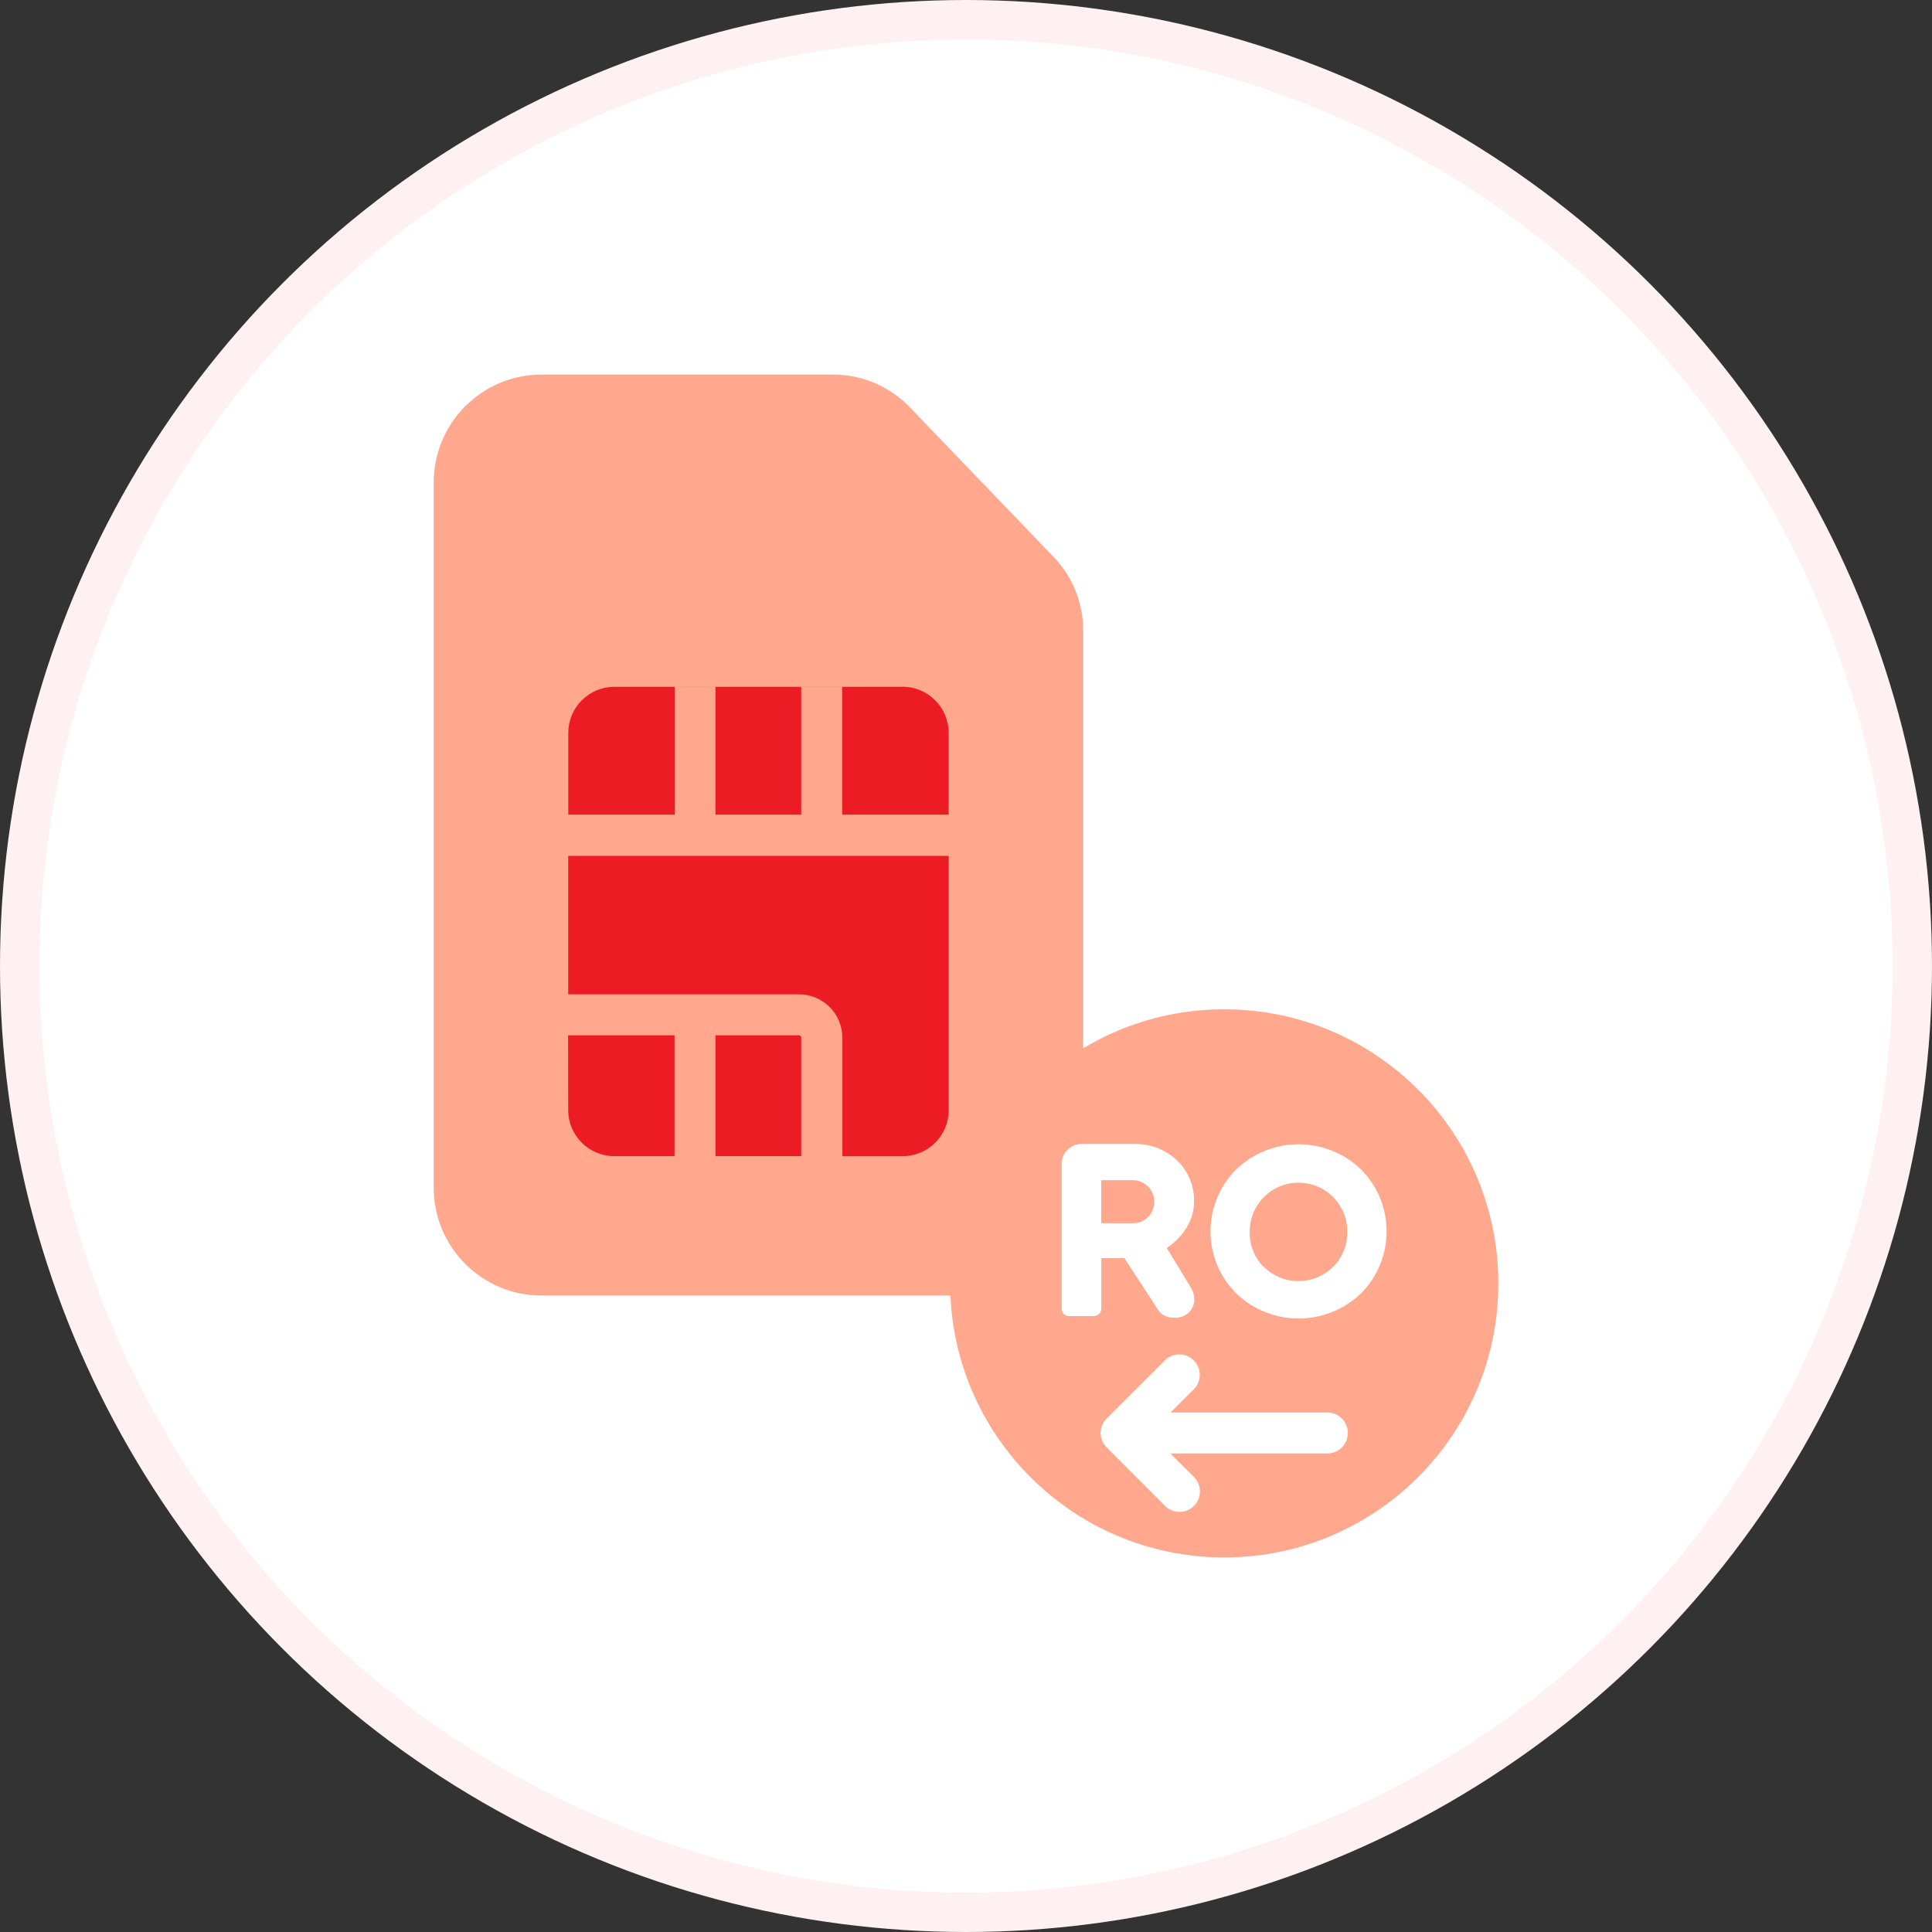 <svg width="98" height="98" viewBox="0 0 98 98" fill="none" xmlns="http://www.w3.org/2000/svg">
<rect x="0" y="0" width="98" height="98" fill="#333333" stroke="none"/>
<circle cx="49" cy="49" r="48" fill="white" stroke="#FFF1F2" stroke-width="2"/>
<path d="M42.273 19H27.469C26.019 19 24.628 19.576 23.602 20.602C22.576 21.628 22 23.02 22 24.471V60.245C22 63.266 24.449 65.715 27.469 65.715H49.474C52.494 65.715 54.943 63.266 54.943 60.245V31.971C54.943 30.583 54.405 29.249 53.443 28.249L46.141 20.65C45.129 19.596 43.731 19 42.27 19H42.273Z" fill="#FFA88E"/>
<path d="M62.099 79C69.777 79 76.001 72.777 76.003 65.1C76.003 57.421 69.778 51.196 62.099 51.196C54.421 51.196 48.196 57.421 48.196 65.1C48.198 72.777 54.422 79 62.099 79Z" fill="#FFA88E"/>
<path d="M40.531 52.514H36.292V58.643H40.642V52.631C40.642 52.6 40.629 52.569 40.606 52.547C40.584 52.525 40.553 52.513 40.522 52.513L40.531 52.514ZM28.822 56.308C28.822 57.599 29.868 58.645 31.159 58.645H34.216V52.514H28.816L28.822 56.308ZM45.787 34.838H31.159C30.54 34.839 29.947 35.086 29.509 35.524C29.072 35.962 28.826 36.555 28.825 37.174V41.323H34.225V34.835H36.292V41.323H40.642V34.835H42.719V41.323H48.12V37.174C48.12 35.885 47.076 34.839 45.787 34.835V34.838ZM28.822 50.438H40.531C41.744 50.439 42.728 51.423 42.728 52.636V58.648H45.787C46.406 58.647 46.999 58.401 47.437 57.964C47.875 57.526 48.122 56.933 48.123 56.314V43.414H28.822V50.438Z" fill="#ED1C24"/>
<path d="M60.099 76.657C60.461 76.56 60.742 76.275 60.835 75.913C60.928 75.55 60.819 75.166 60.55 74.906L59.367 73.726H67.329C67.904 73.726 68.369 73.261 68.369 72.686C68.369 72.112 67.904 71.647 67.329 71.647H59.38L60.562 70.466C60.96 70.059 60.956 69.406 60.553 69.004C60.149 68.601 59.497 68.599 59.09 68.998L56.135 71.95C55.939 72.144 55.828 72.409 55.828 72.686C55.828 72.962 55.939 73.227 56.135 73.421L59.084 76.374C59.28 76.577 59.551 76.692 59.834 76.69C59.924 76.691 60.013 76.68 60.099 76.657ZM62.703 65.603C61.869 64.77 61.401 63.64 61.401 62.462C61.401 61.283 61.869 60.153 62.703 59.32C64.473 57.619 67.27 57.619 69.04 59.32C70.765 61.059 70.765 63.864 69.04 65.603C67.27 67.306 64.472 67.306 62.703 65.603ZM67.627 64.254C68.1 63.781 68.358 63.134 68.341 62.465C68.341 61.099 67.233 59.99 65.866 59.99C64.499 59.99 63.391 61.099 63.391 62.465C63.37 63.137 63.625 63.788 64.097 64.266V64.252C64.566 64.721 65.201 64.984 65.864 64.984C66.526 64.984 67.162 64.721 67.63 64.252L67.627 64.254ZM58.755 66.46L57.037 63.82H55.864V66.331C55.873 66.446 55.832 66.56 55.752 66.643C55.672 66.721 55.563 66.761 55.452 66.755H54.28C54.164 66.773 54.047 66.735 53.964 66.652C53.877 66.569 53.836 66.45 53.852 66.331V59.025C53.849 58.76 53.958 58.506 54.153 58.325C54.34 58.132 54.599 58.024 54.868 58.026H57.499C58.315 58 59.108 58.299 59.703 58.858C60.277 59.408 60.592 60.175 60.568 60.97C60.565 61.428 60.434 61.876 60.19 62.263C59.935 62.68 59.592 63.035 59.184 63.303L60.383 65.273C60.503 65.456 60.572 65.667 60.581 65.885C60.591 66.145 60.489 66.396 60.303 66.576C60.109 66.757 59.849 66.853 59.584 66.841C59.556 66.843 59.528 66.843 59.5 66.841C59.204 66.842 58.927 66.7 58.755 66.46ZM55.859 62.048H57.471C57.76 62.049 58.038 61.933 58.242 61.727C58.445 61.52 58.556 61.24 58.55 60.95C58.551 60.353 58.068 59.867 57.471 59.864H55.859V62.048Z" fill="white"/>
</svg>
